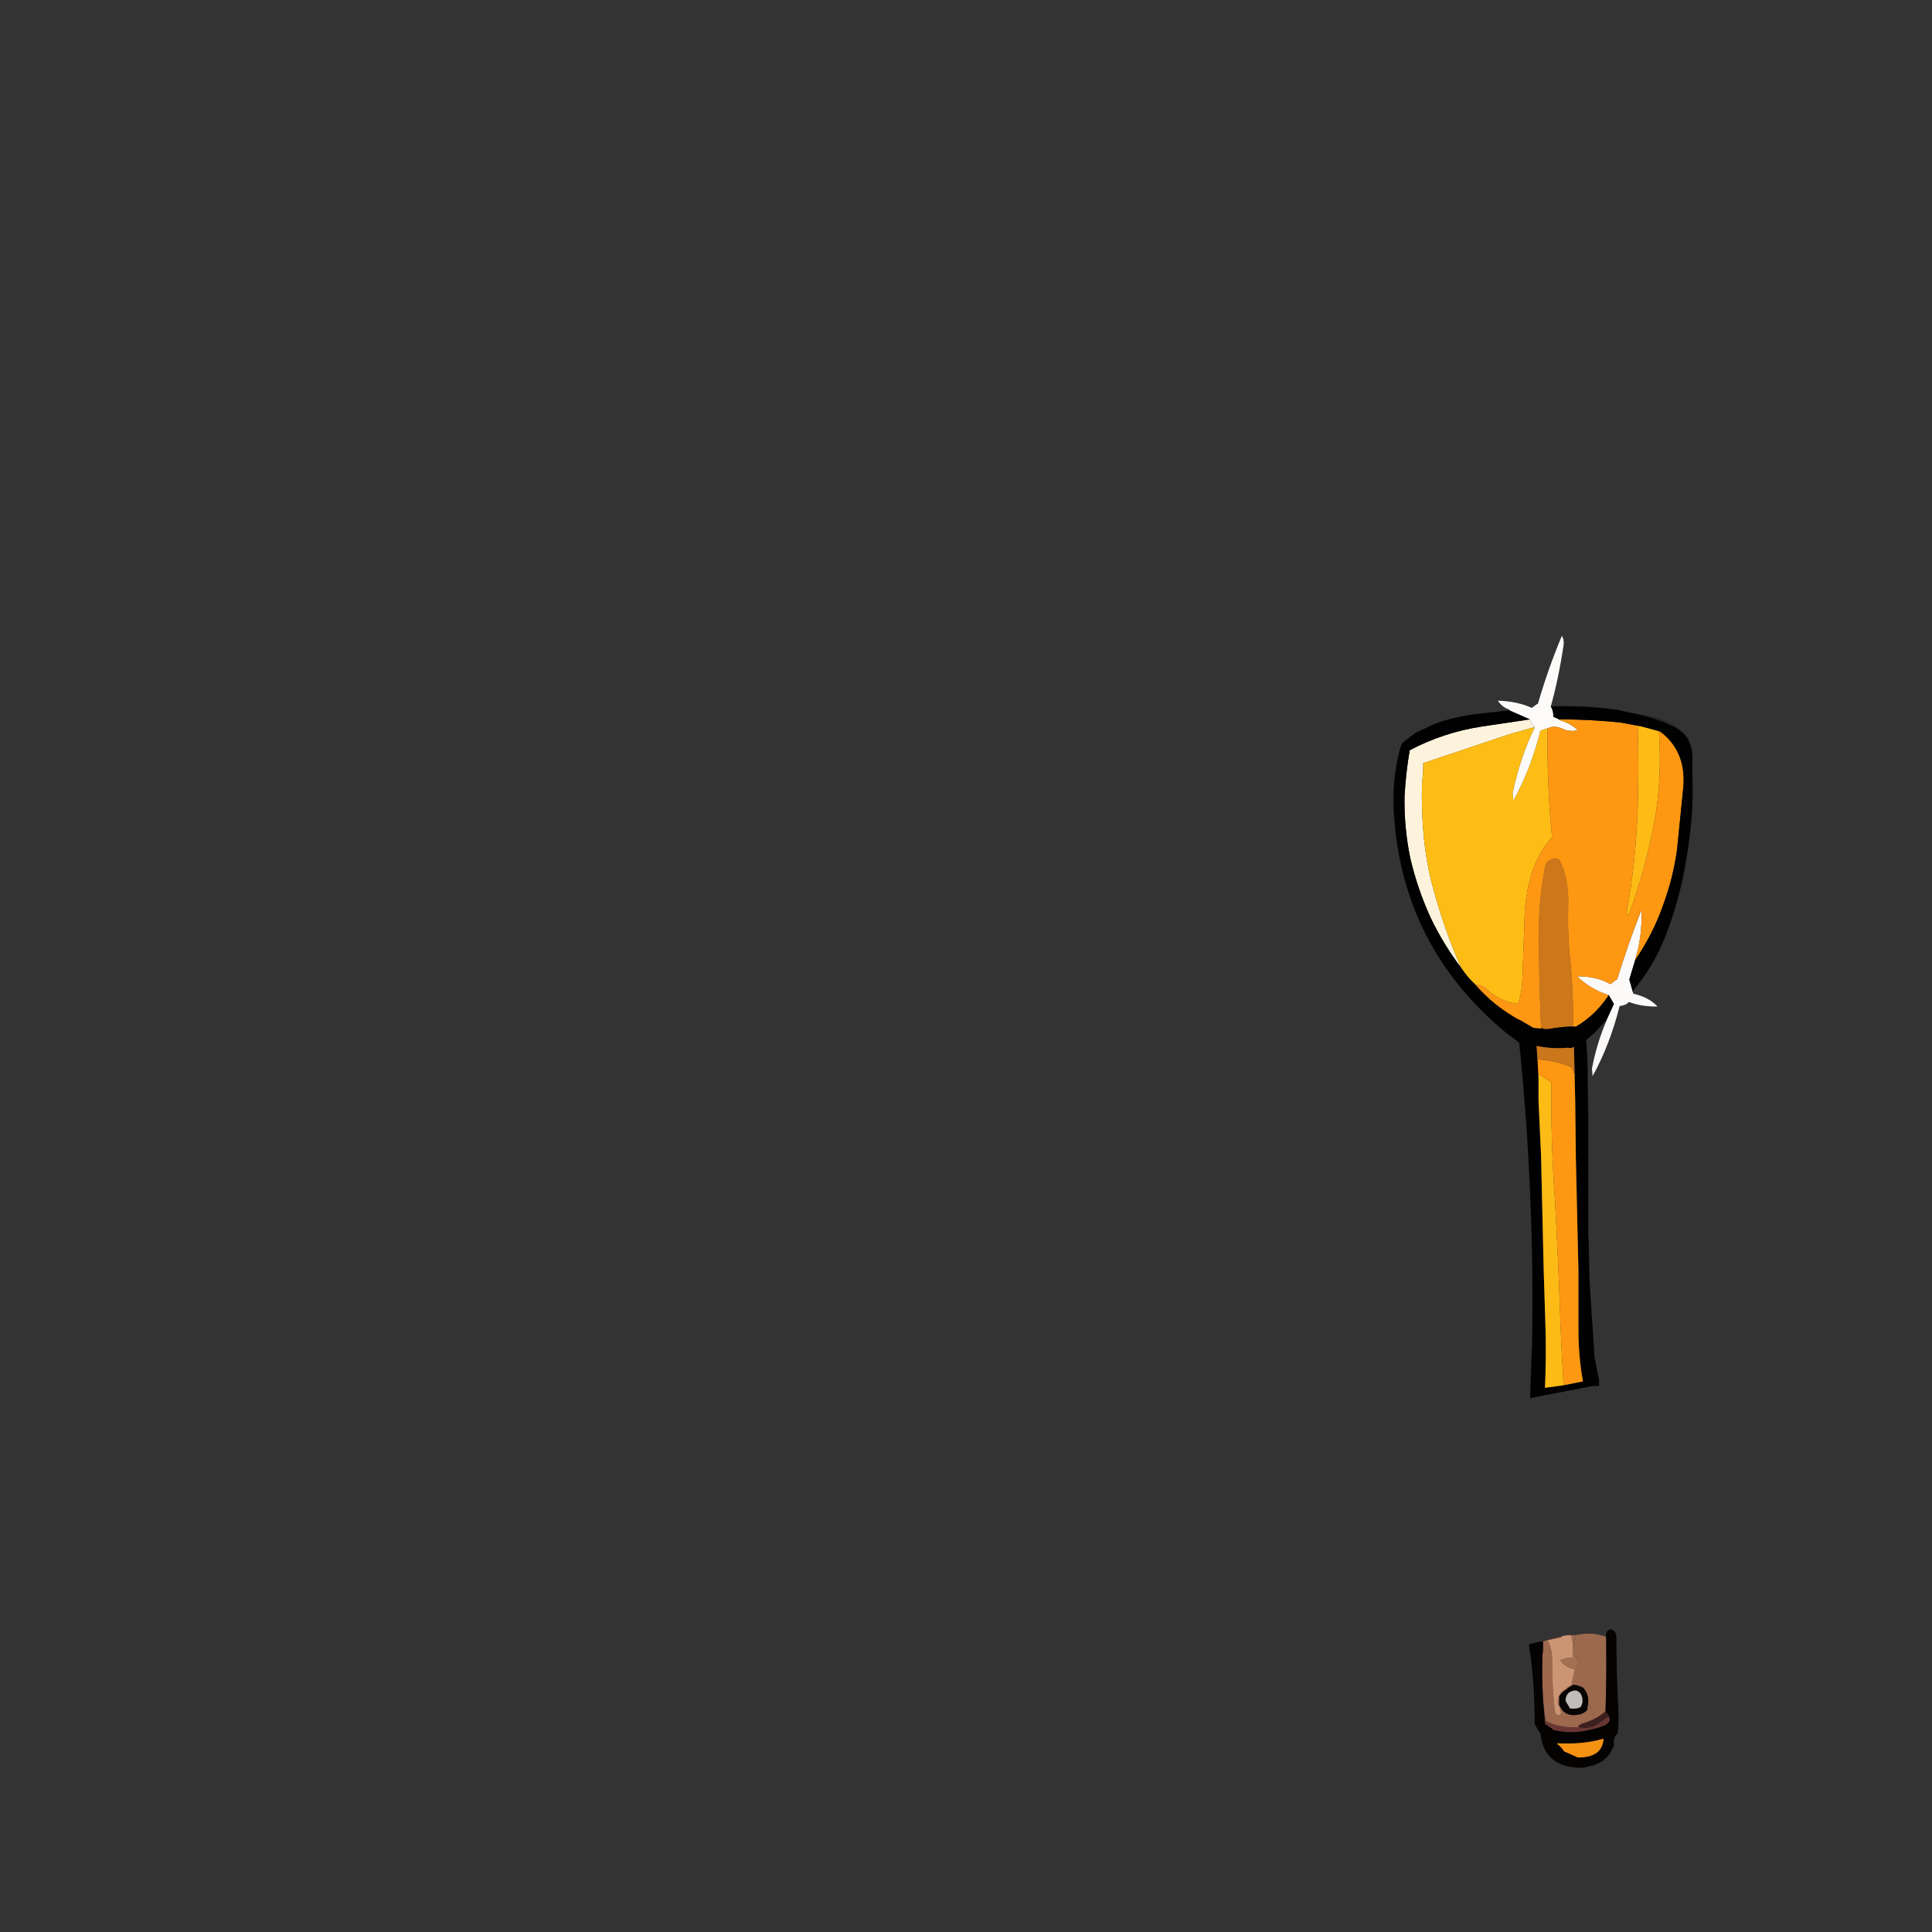 <svg xmlns="http://www.w3.org/2000/svg" xmlns:xlink="http://www.w3.org/1999/xlink" width="3000" height="3000" preserveAspectRatio="none"><rect width="100%" height="100%" fill="#333333" stroke="none"/><defs><g id="a"><path fill="#3D1F1D" d="M2499 2672h1l-1-5v5m-6-14h-1q-15 13-37 19v1q-3 0-4 2v2q17 4 30-5l16-11q1-1 2 1-2-6-6-9Z"/><path fill="#693633" d="m2400 2672-4-31v-3l3 39 12 8v1q31 8 62-1 10-2 19-6 4-2 7-6v-6q-1-2-2-1l-16 11q-13 9-30 5h-1q-31 1-50-10m-4-117v-6 6m29-13v-1h-1q-16 3-28 8l6-2h1l22-5Z"/><path fill="#070504" d="M2421 2634v13q8 21 33 15 7-2 11-7v-3q5-19-7-32h-1q-5-3-13-4h-1l-10 6v1q-8 4-12 11m36 3q1 8-2 12v1q-5 4-16 3h-1l-7-12v-1q1-14 15-15h1q8 2 10 12Z"/><path fill="#C0BEBC" d="M2457 2637q-2-10-10-12h-1q-14 1-15 15v1l7 12h1q11 1 16-3v-1q3-4 2-12Z"/><path fill="#9D684D" d="m2402 2547-6 2v14l-1 7q-1 35 1 68v3l4 31q19 11 50 10h1v-2q1-2 4-2v-2q11-2 19-8h1q-1-12-6-20-1-1-1 2t-3 5q-4 5-11 7-25 6-33-15v-13q4-7 12-11v-1h-1q-14 7-13 24v1q4 4 5 12v1q-3 7-9 0-3-20-4-44l-1-43q-1-16-7-26h-1Z"/><path fill="#9D694D" d="M2494 2542h1-1m-48-3v1q2 11-3 1 1 18 4 33v-1q1-4 3 5 2 10-5 15v1l-5 22v1q-4 1-7 4v1l10-6h1q8 1 13 4h1q12 13 7 32v3q3-2 3-5t1-2q5 8 6 20h-1q-8 6-19 8v1q22-6 37-19h1v-1q2-56 1-115-3-2-14-4-14-3-34 1Z"/><path fill="#050302" d="M2495 2542h-1q1 59-1 115v1q4 3 6 9l1 5h-1v1q-3 4-7 6-9 4-19 6-31 9-62 1v-1l-12-8-3-39q-2-33-1-68l1-7v-14h-4l-18 4q9 57 9 123v1l8 14h1q5 56 69 54v-1q32-4 43-29v-1q2-1 2-3-1-14 6-20 2-17 1-37-3-54-3-110 0-12-9-14h-1q-7 3-6 11v1h1m-77 166v-1q41 2 71-7h1q-2 29-39 29h-1l-20-9h-1q-4-7-11-12Z"/><path fill="#F49212" d="M2418 2707v1q7 5 11 12h1l20 9h1q37 0 39-29h-1q-30 9-71 7Z"/><path fill="#CB9574" d="M2440 2540v-1h-1q-8 0-14 2v1l-22 5q6 10 7 26l1 43q1 24 4 44 6 7 9 0v-1q-1-8-5-12v-1q-1-17 13-24h1v-1q3-3 7-4v-1l5-22v-1l1-1q-16-3-23-14 8-4 19-4v-1q2-17-2-33Z"/><path fill="#A46F52" d="M2446 2540v-1h-6v1q4 16 2 33v1q-11 0-19 4 7 11 23 14l-1 1q7-5 5-15-2-9-3-5v1q-3-15-4-33 5 10 3-1Z"/><path fill-opacity=".2" d="m2465 1647 1 89v178l1 17v-107q1-91-2-177Z"/><path fill="#FBFAF9" d="M2549 1415h-1q-20 51-37 106h-1l-9 7h-1q-20-12-51-12 19 19 48 29h1l8 14-11 24v1q-15 34-23 75l1 12q27-49 42-109h1q9-1 13-6h1q18 7 43 7v-1q-14-14-37-19v-1l-6-21 9-30v-1q11-34 10-75Z"/><path fill="#CD771A" d="M2421 1335h-1q-2-2-6-2-13 2-15 15-7 34-9 74-1 77 2 151l1 24q3-1 4 1h7q23-4 38-4h1q0-51-4-97-5-40-4-87 2-46-14-75Z"/><path fill="#FEBB15" d="m2576 1136-1-1-26-7h-6q2 60 0 126-3 86-17 162 1 10 5-1 24-65 38-140 12-64 7-139Z"/><path fill="#FDF3DD" d="M2383 1129v-1q-5-3-7-11l-74 11q-60 9-113 37-6 35-8 71-1 49 9 97 11 47 31 91 20 42 48 79-26-58-44-125-19-69-17-161 2-15 2-31v-1l134-45 39-11Z"/><path fill="#FEBD15" d="M2403 1132v-1h-1l-9 3h-1q-15 60-42 109l-1-12q12-56 34-101v-1l-39 11-134 45v1q0 16-2 31-2 92 17 161 18 67 44 125 9 14 22 26 12 1 18 7 19 19 48 23 6-16 7-39l3-85q1-89 43-135-8-79-7-168Z"/><path fill-opacity=".3" d="M2411 1096v1q46-1 91 4l14 2q-47-9-105-7m214 61v-1q-1-6-4-11-22-26-64-34l-14-2q26 6 51 17 24 10 31 31Z"/><path fill="#020101" d="m2344 1103-54 6q-23 3-44 9-15 4-29 11l-19 9-16 12q-6 4-8 12-14 54-9 109 15 198 168 328l6 5 20 15q24 234 20 469l-1 20-2 63 98-19h9v-9l-7-35-7-107-1-19-1-51-1-17v-178l-1-89-2-32 13-11 19-21 11-24-8-14-2 3q-20 29-49 46h-5q-15 0-38 4h-7q-1-2-4-1h-1l-11-1-22-13h-1q-38-21-67-54-13-12-22-26-28-37-48-79-20-44-31-91-10-48-9-97 2-36 8-71 53-28 113-37l74-11-32-14m99 523h1l1 41 1 44 1 88 2 87 2 88v92q0 40 7 79l-30 6-29 4q2-44 1-88l-3-96-2-87-2-88-4-87v-35l-1-19-2-31q23 5 48 3h1q5 1 8-1Z"/><path fill="#FCBB15" d="M2389 1668v41l4 87 2 88 2 87 3 96q1 44-1 88l29-4q-4-62-6-126-3-86-8-170-6-85-5-175h-1l-19-12Z"/><path fill="#FE9812" d="M2445 1667q-2-1-2-4-1-6-8-8-20-8-47-10v10l1 19v-6l19 12h1q-1 90 5 175 5 84 8 170 2 64 6 126l30-6q-7-39-7-79v-92l-2-88-2-87-1-88-1-44Z"/><path fill="#CA761B" d="M2444 1626h-1q-3 2-8 1h-1q-25 2-48-3l2 31v-10q27 2 47 10 7 2 8 8 0 3 2 4l-1-41Z"/><path fill="#FCFBF9" d="M2425 987v1q-21 50-37 105h-1l-8 6h-1q-22-10-52-11 6 10 18 14v1l32 14q2 8 7 11v2q-22 45-34 101l1 12q27-49 42-109h1l9-3h1q10-5 22 0 11 6 25 3-11-11-29-16v-1l-9-4v-2q0-8-4-14 12-42 20-96 1-8-3-14Z"/><path fill="#FE9712" d="m2604 1320 10-99q4-55-36-85l-3-1 1 1q5 75-7 139-14 75-38 140-4 11-5 1 14-76 17-162 2-66 0-126h6l-32-6q-48-5-96-5v1q18 5 29 16-14 3-25-3-12-5-22 0v1q-1 89 7 168-42 46-43 135l-3 85q-1 23-7 39-29-4-48-23-6-6-18-7 29 33 67 54h1l22 13 11 1h1l-1-24q-3-74-2-151 2-40 9-74 2-13 15-15 4 0 6 2h1q16 29 14 75-1 47 4 87 4 46 4 97h4q29-17 49-46l2-3h-1q-29-10-48-29 31 0 51 12h1l9-7h1q17-55 37-106h1q1 41-10 75v1q28-41 44-87 15-41 21-84Z"/><path fill="#010101" d="M2628 1183q1-15-3-26-7-21-31-31-25-11-51-17l-24-5-3-1-14-2q-45-5-91-4h-3q4 6 4 14v2l9 4q48 0 96 5l32 6 26 7 3 1q40 30 36 85l-10 99q-6 43-21 84-16 46-44 87l-9 30 6 21v-4q32-38 50-84t28-95q9-45 13-91 2-32 1-63v-22Z"/></g></defs><use xlink:href="#a"/></svg>
